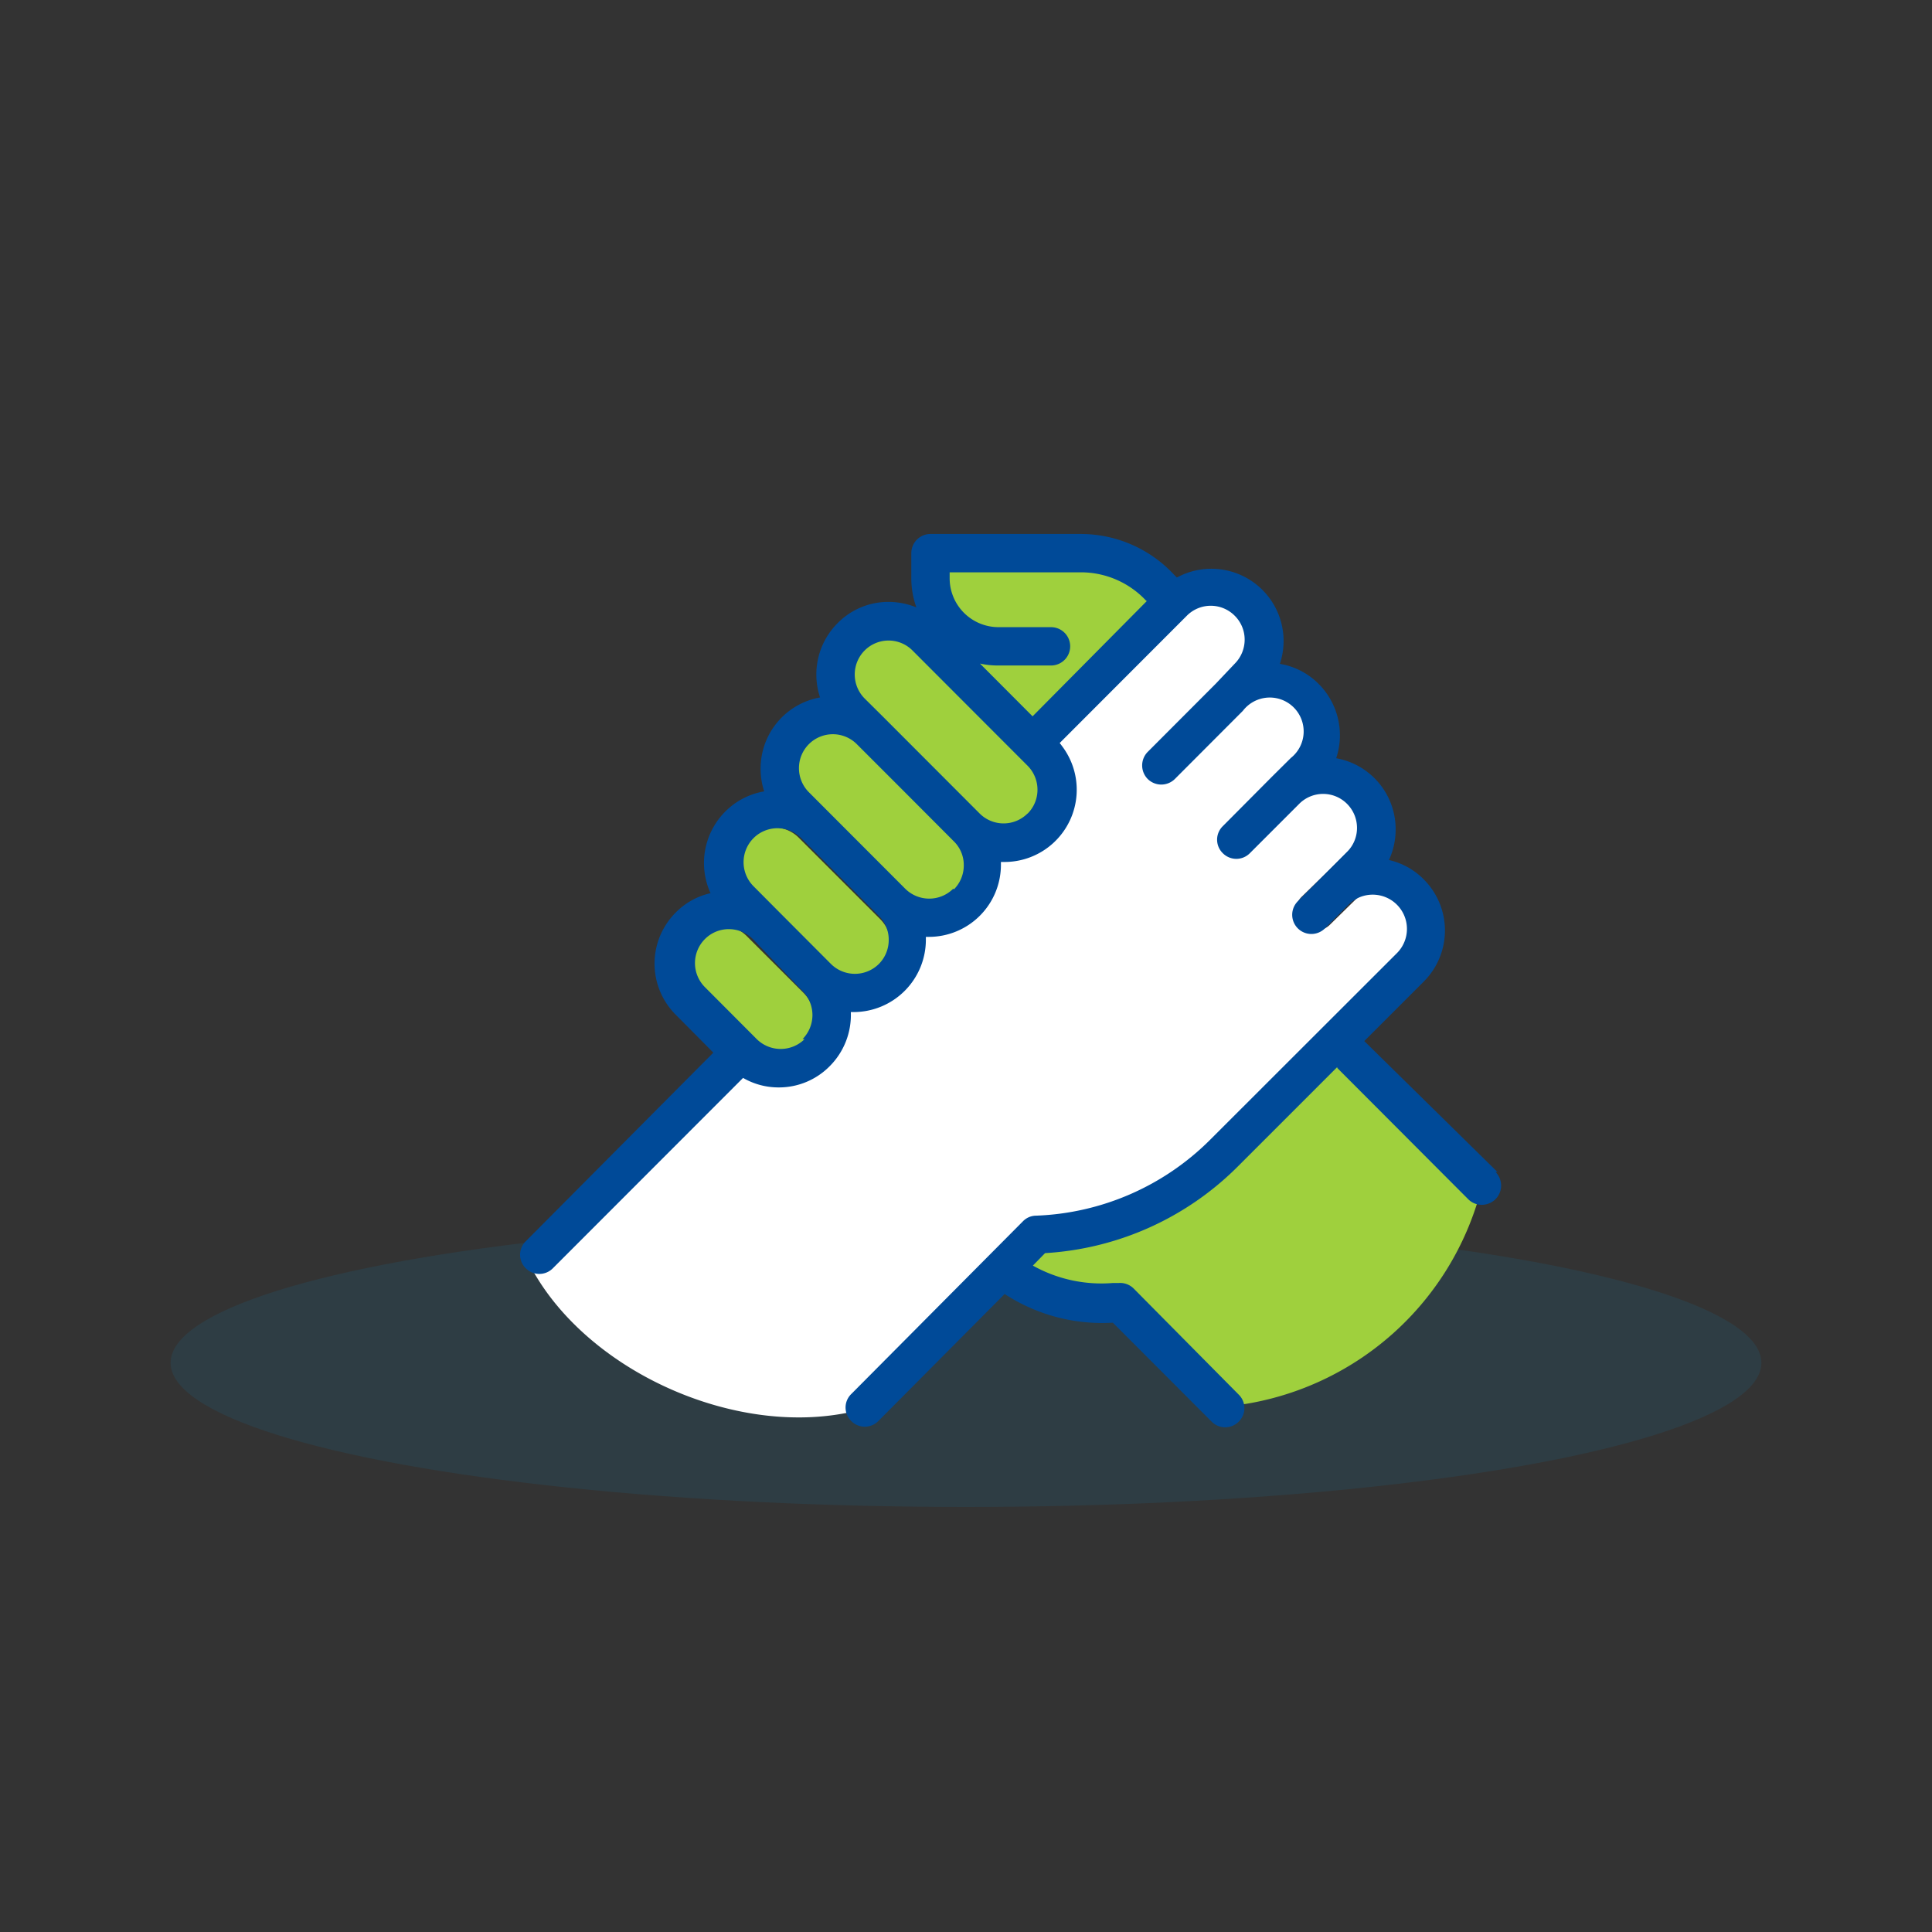 <?xml version="1.0" encoding="UTF-8"?>
<svg xmlns="http://www.w3.org/2000/svg" width="130" height="130" viewBox="0 0 130 130"><rect x="0" y="0" width="130" height="130" fill="#333333" stroke="none"/><ellipse cx="65" cy="91.7" rx="53.52" ry="9.7" fill="#009be0" fill-opacity=".1"/><g fill-rule="evenodd"><path d="M99.38 81a19.68 19.68 0 0 1-15.12 13.39c-.75.14-1.24.19-1.34.09l-7.6-7.55a1.37 1.37 0 0 0-1.1-.4h-.43A10.11 10.11 0 0 1 68 85.31l.89-.89a21.65 21.65 0 0 0 14-6.24L90 71.07l.06.06 9.48 9.4zM54.07 70.34a2.5 2.5 0 0 1-3.53 0l-3.81-3.82A2.49 2.49 0 0 1 50.26 63l3.81 3.81a2.5 2.5 0 0 1 0 3.53m5.16-5.11a2.38 2.38 0 0 1-3.38 0l-3.66-3.66-1.82-1.82a2.39 2.39 0 0 1 3.38-3.38l5.48 5.48a2.39 2.39 0 0 1 0 3.38m5.13-5.14a2.42 2.42 0 0 1-3.43 0L54 53.2a2.43 2.43 0 0 1 3.43-3.43l3.14 3.14 3.75 3.75a2.43 2.43 0 0 1 0 3.43M69.48 55A2.44 2.44 0 0 1 66 55l-6.95-7-1.35-1.36a2.44 2.44 0 0 1 1.73-4.17 2.48 2.48 0 0 1 1.73.71l8.3 8.31a2.44 2.44 0 0 1 0 3.46m0-5.88l-3.72-4c.42.09-2.58-1.11-2.14-1.11h3.3l3.3.74c.75 0 .74-.29.73-1.1s.59-1.34-.16-1.34h-3.72a3.29 3.29 0 0 1-2.43-1.08 3.91 3.91 0 0 1-1-2.65v-.45h9.27a6.11 6.11 0 0 1 4.61 2.17v.07z" fill="#9fd03d"/><path d="M50 70.7c1 .53 1 2.38 2.16 2.22a4.94 4.94 0 0 0 2.2-.88 4.87 4.87 0 0 0 2.08-4.18h.2a5 5 0 0 0 3.55-1.44 4.83 4.83 0 0 0 1.48-3.48v-.19h.2a5.07 5.07 0 0 0 3.56-1.44 4.83 4.83 0 0 0 1.47-3.48 1.21 1.21 0 0 0 0-.19h.2a5.07 5.07 0 0 0 3.56-1.44 4.84 4.84 0 0 0 .34-6.59l8.86-8.67a2.39 2.39 0 0 1 2.26-.6 2.09 2.09 0 0 1 .6.24 2.31 2.31 0 0 1 1.16 2c0 .62.7 2 .25 2.46l-1.3 1.28-4.7 4.6c-.51.49-1.51.46-1 1A1.37 1.37 0 0 0 79 52l4.73-4.64a2.4 2.4 0 0 1 3.34 0c.92.9 2.34 3 1.42 3.94l-1.3 1.27-3.4 3.33c-.5.49-2 .61-1.52 1.14a1.34 1.34 0 0 0 1 .45 1.36 1.36 0 0 0 .94-.38l3.43-3.36a2.41 2.41 0 0 1 2.36-.64 2.18 2.18 0 0 1 .61.25 2.3 2.3 0 0 1 1.16 2A2.27 2.27 0 0 1 91 57l-1.79 1.76-1.61 1.57a1.32 1.32 0 0 0-.1 1.81 1.36 1.36 0 0 0 2 .07l1.64-1.61a2.39 2.39 0 0 1 3.42.09 2.31 2.31 0 0 1-.13 3.22L83 76.93a21.23 21.23 0 0 1-13.2 5.5c-.33 0-1.22.87-1.46 1.1l-9.51 10.64-1.1.73c-7.94 2-18.17-2.52-22-9.63z" fill="#fff"/><path d="M69.48 48.2l-3.54-3.55a5.61 5.61 0 0 0 1.24.13h3.54a1.29 1.29 0 0 0 0-2.58h-3.54a3.29 3.29 0 0 1-3.28-3.28v-.41h8.84a6 6 0 0 1 4.39 1.92h.05zm-.34 6.54a2.28 2.28 0 0 1-3.22 0l-6.48-6.49L58.18 47a2.29 2.29 0 0 1 0-3.23 2.27 2.27 0 0 1 3.22 0l7.74 7.75a2.29 2.29 0 0 1 .67 1.62 2.26 2.26 0 0 1-.67 1.61zm-5 5.06a2.29 2.29 0 0 1-3.23 0l-6.48-6.49a2.29 2.29 0 0 1-.67-1.62 2.28 2.28 0 0 1 3.9-1.61l3 3 3.52 3.53a2.22 2.22 0 0 1 .67 1.61 2.28 2.28 0 0 1-.66 1.62zm-5 5.06a2.29 2.29 0 0 1-3.23 0l-3.48-3.49-1.73-1.74a2.29 2.29 0 0 1 0-3.23 2.27 2.27 0 0 1 3.22 0l5.22 5.23a2.25 2.25 0 0 1 .66 1.61 2.28 2.28 0 0 1-.66 1.62zm-5 5.06a2.29 2.29 0 0 1-3.22 0l-3.49-3.5a2.29 2.29 0 0 1 0-3.23 2.26 2.26 0 0 1 1.61-.67 2.29 2.29 0 0 1 1.62.67L54 66.68a2.3 2.3 0 0 1 0 3.24zm46.62 8.94l-8.96-8.81 4-4a4.86 4.86 0 0 0 0-6.88 4.76 4.76 0 0 0-2.34-1.3 4.94 4.94 0 0 0 .45-2.05 4.85 4.85 0 0 0-4-4.8 4.89 4.89 0 0 0-1.18-5 4.78 4.78 0 0 0-2.61-1.35 4.9 4.9 0 0 0 .25-1.53 4.86 4.86 0 0 0-7.18-4.28l-.19-.19a8.58 8.58 0 0 0-6.27-2.74H62.61a1.29 1.29 0 0 0-1.29 1.29v1.7a5.84 5.84 0 0 0 .34 1.95 5 5 0 0 0-1.87-.37 4.79 4.79 0 0 0-3.43 1.43 4.89 4.89 0 0 0-1.18 5 4.85 4.85 0 0 0-4 4.79 4.9 4.9 0 0 0 .24 1.53 4.85 4.85 0 0 0-2.61 1.35 4.9 4.9 0 0 0-1 5.5 4.74 4.74 0 0 0-2.34 1.3 4.86 4.86 0 0 0 0 6.88L48 70.83 35.38 83.52a1.27 1.27 0 0 0 0 1.82 1.28 1.28 0 0 0 1.82 0L50 72.53a4.74 4.74 0 0 0 2.4.64 4.79 4.79 0 0 0 3.43-1.43 4.87 4.87 0 0 0 1.42-3.64h.19a4.87 4.87 0 0 0 4.86-4.87v-.19h.19a4.85 4.85 0 0 0 4.86-4.87V58h.19a4.86 4.86 0 0 0 3.76-8l8.56-8.57a2.27 2.27 0 0 1 3.22 0 2.26 2.26 0 0 1 .67 1.61 2.29 2.29 0 0 1-.67 1.62L81.81 46l-4.58 4.59a1.3 1.3 0 0 0 0 1.83 1.3 1.3 0 0 0 1.82 0l4.58-4.59A2.28 2.28 0 1 1 86.86 51l-1.27 1.26-3.31 3.33a1.27 1.27 0 0 0 0 1.82 1.28 1.28 0 0 0 1.82 0l3.32-3.32a2.27 2.27 0 0 1 3.22 0 2.29 2.29 0 0 1 .67 1.62 2.26 2.26 0 0 1-.67 1.61l-1.73 1.74-1.58 1.58a1.29 1.29 0 1 0 1.82 1.83l1.58-1.59A2.28 2.28 0 0 1 94 64.13L81.45 76.67A17.48 17.48 0 0 1 69.7 81.8a1.24 1.24 0 0 0-.87.38L57.28 93.8a1.27 1.27 0 0 0 0 1.82 1.28 1.28 0 0 0 1.82 0l8.5-8.55A12 12 0 0 0 74.88 89l6.65 6.66a1.28 1.28 0 0 0 1.82 0 1.27 1.27 0 0 0 0-1.82l-7.07-7.14a1.29 1.29 0 0 0-1-.37h-.4a9.45 9.45 0 0 1-5.38-1.17l.82-.84a20 20 0 0 0 13-5.86l6.66-6.66v.06l8.82 8.84a1.28 1.28 0 0 0 .91.37 1.33 1.33 0 0 0 .92-.38 1.3 1.3 0 0 0 0-1.83z" fill="#004a98"/></g></svg>